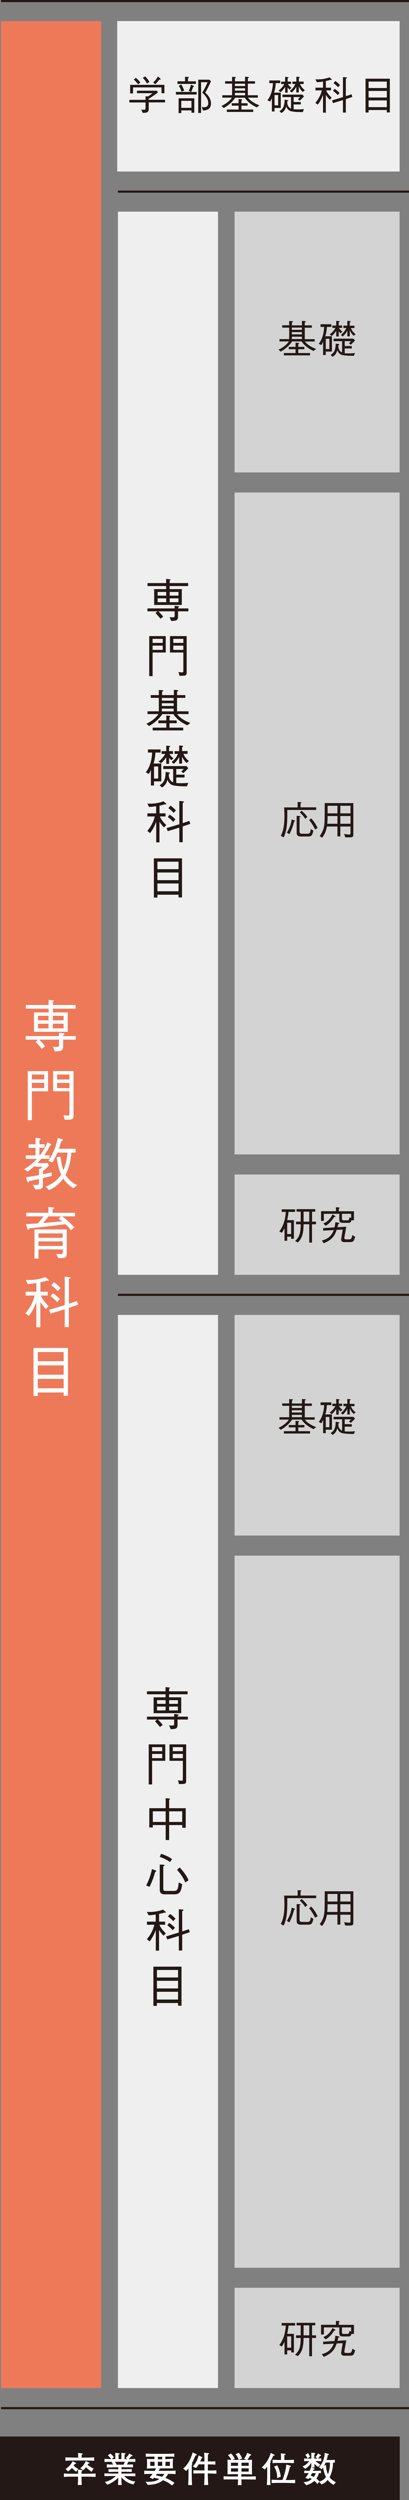 <?xml version="1.0" encoding="UTF-8"?><svg xmlns="http://www.w3.org/2000/svg" viewBox="0 0 57.89 353.3"><rect x="0" y="0" width="57.89" height="353.3" fill="#808080" stroke="none"/><defs><style>.cls-1,.cls-2{stroke:#231815;stroke-miterlimit:10;stroke-width:.3px;}.cls-1,.cls-3{fill:#231815;}.cls-4{fill:#fff;}.cls-5{isolation:isolate;}.cls-6{fill:#d3d3d4;mix-blend-mode:multiply;}.cls-2{fill:none;}.cls-7{fill:#efefef;}.cls-8{fill:#ee7959;}</style></defs><g class="cls-5"><g id="_レイヤー_2"><g id="_レイヤー_1-2"><rect class="cls-7" x="16.59" y="2.98" width="39.97" height="21.26"/><rect class="cls-7" x="16.69" y="29.91" width="14.17" height="150.24"/><rect class="cls-7" x="16.69" y="185.82" width="14.17" height="151.65"/><rect class="cls-1" x=".15" y="344.47" width="56.28" height="8.69"/><path class="cls-4" d="m13.18,350.01c-.13,0-.71-.02-.83-.02h-.81v.12c0,.18.02.89.03,1.06h-.56c.02-.21.04-.83.04-1.06v-.12h-.78c-.76,0-.96.02-1.23.04v-.49c.28.02.37.04,1.23.04h.78c0-.12,0-.29-.02-.58l.5.04c.06,0,.13,0,.13.08,0,.05-.04.08-.11.13-.01.17-.02.25-.02.33h.81c.13,0,.72-.01.83-.02.11,0,.2-.01.36-.02v.49c-.18,0-.25-.01-.36-.02Zm-1.21-2.3h-1.36c-.45,0-.9,0-1.35.04v-.49c.47.03,1.14.04,1.35.04h.46c0-.22-.01-.52-.03-.66l.58.07s.08,0,.08.07c0,.04-.01.05-.15.14v.38h.42c.46,0,.91,0,1.36-.04v.49c-.59-.04-1.31-.04-1.36-.04Zm-1.2,1.58c-.21-.16-.45-.36-.58-.53-.05.05-.23.27-.58.49l-.33-.36c.58-.33.85-.79.99-1.08l.45.23c.05.03.05.05.05.07,0,.09-.13.09-.2.09-.04.08-.08.14-.13.24.2.2.37.32.64.46l-.31.4Zm2.19.01c-.12-.08-.45-.3-.79-.64-.19.27-.3.34-.4.42l-.41-.29c.38-.26.6-.59.78-1.01l.46.22s.06.03.06.07c0,.08-.13.09-.19.09-.03.06-.04.08-.07.15.2.18.33.28.85.54l-.28.46Z"/><path class="cls-4" d="m17.81,349.9h-.25c.31.29.69.66,1.58.78l-.26.42c-.28-.07-.67-.17-1.1-.47-.22-.16-.43-.34-.6-.55.01.81.03.95.05,1.09h-.53c0-.08.02-.13.03-.66v-.37c-.63.64-1.36.93-1.55.99l-.33-.39c.4-.1.93-.25,1.54-.84h-.32c-.3,0-1.02,0-1.29.03v-.41c.21.02,1.06.04,1.3.04h.66v-.26h-.21c-.19,0-1,.03-1.17.03v-.41c.15,0,.78.02.91.02.03,0,.17.01.2.01h.28v-.28h-.23c-.22,0-1.17.02-1.4.03v-.45c.16,0,.2.01.59.03.02,0,.08,0,.31.01-.04-.08-.14-.25-.23-.4-.16,0-.36,0-1,.03v-.44c.1,0,.16,0,.74.03.1,0,.11,0,.21,0-.15-.21-.34-.43-.48-.52l.35-.27c.26.17.44.41.5.54l-.28.25c.14,0,.23,0,.33,0h.16v-.88l.52.06s.09.02.09.08-.04.06-.14.09c0,.12-.01.61-.01.65h.4c0-.71,0-.79,0-.89l.52.07s.07.04.07.07c0,.07-.07.08-.14.1,0,.06,0,.08,0,.34v.32h.25s.13,0,.15,0l-.25-.15c.17-.15.41-.43.51-.65l.43.25s.04.04.04.07c0,.07-.07.07-.19.07-.05.06-.29.34-.33.4.21,0,.73-.01.91-.03v.43c-.15,0-.8-.03-.97-.03-.06.12-.12.24-.23.4.14,0,.74-.01.87-.02v.42c-.19,0-.24,0-.62-.01h-.55s-.12-.01-.12-.01h-.33v.28h.32c.22,0,.9-.02,1.13-.03v.41c-.17,0-.21,0-.61-.02-.42,0-.46,0-.54,0h-.31v.26h.62c.16,0,1.23-.02,1.35-.03v.41c-.19-.03-1.14-.03-1.35-.03Zm-1.52-2.01c.1.18.14.27.2.41h.98c.12-.2.18-.35.21-.41h-1.39Z"/><path class="cls-4" d="m23.8,349.61c-.17.29-.29.45-.39.56.09.04.23.09.38.16.33.16.63.33.91.55l-.36.36c-.38-.31-.66-.52-1.27-.74-.66.54-1.44.62-2.15.66l-.32-.45c1.25.04,1.62-.16,1.95-.38-.47-.13-.6-.16-.76-.19,0,.02-.16.19-.16.19l-.46-.24c.09-.08.16-.14.44-.49-.24,0-.56,0-.72.01-.21,0-.29.01-.47.03v-.5c.61.04,1.41.04,1.48.04.06-.1.13-.22.2-.36h-.32c-.05,0-.34,0-.51.01-.37.02-.41.02-.48.03.02-.19.02-.35.02-.42v-.58c0-.1,0-.29-.02-.39.09.02.17.02.3.03.11,0,.59.01.69.01h.08v-.35c-.35,0-.84,0-1.23.02v-.45c.54.04,1.29.04,1.35.04h1.34s.77,0,1.35-.04v.45c-.38-.02-.76-.02-1.27-.02v.35h.11c.15,0,.84-.05.99-.07-.02.09-.04.38-.04.42v.58c0,.09.02.29.03.38-.31,0-.76,0-1.08,0h-1.12l.33.04s.08,0,.08.05c0,.03-.08.05-.13.06-.07.12-.07.12-.12.2h.91c.5,0,.99,0,1.49-.04v.5c-.22-.01-.41-.03-1.07-.04Zm-1.92-1.72h-.62v.58h.62v-.58Zm.31,1.71s-.12.17-.13.2c.29.06.58.13.88.21.13-.13.27-.32.33-.41h-1.07Zm.77-2.41h-.62v.35h.62v-.35Zm0,.7h-.62v.58h.62v-.58Zm1.09,0h-.63v.58h.63v-.58Z"/><path class="cls-4" d="m27.67,347c-.05.11-.26.6-.31.7-.08.16-.13.25-.21.39.08.07.09.08.09.1,0,.02,0,.03-.02.04-.01.01-.07.07-.08.09,0,.1,0,.54,0,.63v1.02c0,.05.02.88.04,1.21h-.54c.01-.41.04-1.05.04-1.46v-.9c-.11.14-.21.24-.33.37l-.42-.34c.63-.56.97-1.11,1.35-2.29l.52.27s.05.04.05.07c0,.08-.05.08-.18.1Zm1.97,2.53h-.23v.09c0,.21,0,.44.06,1.55h-.58c.04-.67.06-.93.06-1.64h-.44c-.12,0-.65.01-.76.01-.12,0-.18,0-.38.01v-.47c.26.02.9.03,1.18.03h.39v-.86h-.82c-.21.36-.3.45-.38.53l-.46-.25c.35-.27.67-.87.83-1.54l.5.24s.04.02.04.05c0,.06-.06.09-.13.12-.02.08-.08.2-.19.45h.61c0-.6-.03-.92-.05-1.24l.63.07s.06.02.06.06c0,.05-.04.08-.15.14-.01.33-.01.39-.01.96.1,0,.55,0,.65,0,.14,0,.21,0,.41-.02v.47c-.4-.02-.46-.03-1.04-.03h-.02v.86h.19c.19,0,.29,0,.5,0,.38-.02.42-.02.52-.02v.48c-.34-.02-.62-.03-.97-.03Z"/><path class="cls-4" d="m34.8,350.38h-.63c0,.41,0,.51.02.81h-.53c.02-.3.03-.5.03-.81h-.73c-.16,0-.85,0-1,0-.11,0-.18.01-.31.02v-.47c.42.04.86.04,1.28.04h.75v-.33h-.43c-.35,0-.7,0-1.05.04,0-.25.01-.5.01-.75v-.59c0-.24,0-.51-.01-.75.11,0,.27.02.54.03-.08-.18-.28-.5-.48-.67l.44-.23c.27.24.48.6.53.77l-.29.13s.23,0,.31,0h1.38c.08,0,.17,0,.25,0l-.34-.17c.14-.16.33-.46.45-.82l.5.21s.06.04.06.08c0,.09-.09.09-.16.09-.12.25-.26.47-.4.62.35,0,.57-.02.68-.03,0,.25-.01.5-.01.75v.59c0,.24,0,.52.01.75-.29-.03-.63-.04-1.05-.04h-.46v.33h.63c.23,0,1.08-.01,1.41-.04v.47c-.25-.02-1.12-.03-1.41-.03Zm-1.11-2.36h-1v.44h1v-.44Zm0,.8h-1v.46h1v-.46Zm.08-1.2c-.05-.25-.22-.56-.42-.8l.44-.2c.2.2.4.56.47.81l-.49.19Zm1.43.4h-1.02v.44h1.02v-.44Zm0,.8h-1.02v.46h1.02v-.46Z"/><path class="cls-4" d="m38.69,347.02c-.08.17-.22.48-.42.84.03.01.06.04.06.08,0,.04-.05.08-.1.11v1.44c0,.28,0,1.18.06,1.68h-.53c.04-.41.06-.54.06-1.66v-.94c-.15.21-.23.29-.33.41l-.44-.3c.82-.73,1.13-1.56,1.27-2.04l.48.23c.07.04.08.04.08.07,0,.07-.08.08-.18.09Zm1.95,3.85h-1.09c-.37,0-.74,0-1.1.04v-.49c.38.03.93.04,1.1.04h.42c.19-.39.56-1.65.54-2.17l.59.15s.07.03.07.07-.03.06-.04.07c-.01,0-.08.04-.09.05-.04.13-.19.7-.22.82-.09.3-.29.83-.38,1.02h.21c.37,0,.75,0,1.12-.04v.49c-.48-.04-1.08-.04-1.12-.04Zm-.06-2.82h-.99c-.33,0-.67,0-1.01.04v-.49c.34.03.85.04,1.01.04h.18c.01-.21,0-.7-.02-.94l.57.07c.09,0,.1.01.1.05,0,.04-.02.06-.04.07-.02.01-.11.06-.13.07,0,.1-.01.33,0,.68h.33c.34,0,.68-.01,1.02-.04v.49c-.43-.04-1-.04-1.02-.04Zm-1.35,2.15c0-.36,0-.92-.43-1.63l.44-.19c.19.41.41.88.5,1.61l-.51.21Z"/><path class="cls-4" d="m44.64,347.79c.13.11.36.28.69.49l-.3.34c-.12-.08-.3-.21-.52-.44,0,.06,0,.29,0,.36,0,.05,0,.11.01.16h-.49c.04-.25.04-.58.04-.68-.28.48-.78.82-.87.86l-.39-.33c.34-.13.65-.35.96-.76-.28,0-.41,0-.72.02v-.4c.1.02.14.02.25.02.08,0,.46.01.55.01h.21v-.83l.48.04s.08.01.08.07c0,.08-.09.12-.13.13,0,.1,0,.31,0,.41v.18h.18c.12,0,.2,0,.28,0l-.31-.2c.14-.16.29-.35.37-.54l.4.24s.02.03.02.06c0,.01,0,.1-.16.08-.08.17-.19.3-.23.35.3-.02.34-.02.44-.03v.41c-.24-.01-.55-.03-.86-.03Zm2.55,3.35c-.32-.17-.6-.4-.81-.69-.17.21-.41.46-.87.65l-.33-.38-.27.33c-.07-.13-.14-.23-.41-.46-.25.22-.63.49-1.16.6l-.38-.41c.53-.05.81-.15,1.17-.46-.14-.08-.22-.12-.33-.17-.08.12-.08.13-.13.18l-.46-.17c.26-.27.43-.59.48-.68-.33,0-.43,0-.62.03v-.38c.28.04.64.04.76.04.07-.15.15-.33.17-.49l.48.15s.05.04.05.06c0,.08-.04.09-.18.13-.02.03-.05.11-.07.15h.36c.07,0,.5,0,.78-.04v.38c-.13-.02-.16-.02-.29-.02-.06.32-.25.63-.35.78.29.21.37.33.42.41.36-.08.7-.32.94-.63-.19-.38-.36-.91-.41-1.38-.09.15-.13.19-.21.29l-.38-.31c.5-.5.8-1.24.82-2.02l.54.15s.05.02.05.06c0,.08-.07.09-.15.11-.02.12-.07.38-.17.69h.67c.14,0,.39-.03.49-.04v.43c-.08-.01-.1-.02-.26-.02.02.56-.14,1.45-.48,2.07.3.4.74.62.89.71l-.33.37Zm-3.67-3.71c-.05-.21-.24-.44-.31-.51l.39-.25c.08.12.21.31.29.5l-.37.25Zm.64,2.06c-.04.11-.1.21-.18.35.13.05.24.1.43.2.1-.13.2-.29.28-.55h-.53Zm2.52-1.49h-.58c-.05.13-.14.29-.21.42l.24-.07c.02.26.06.78.28,1.3.2-.44.29-1.07.29-1.43,0-.1,0-.17,0-.22Z"/><rect class="cls-8" x=".15" y="2.98" width="14.17" height="334.49"/><path class="cls-3" d="m21.05,14.48v.87c0,.44-.13.61-.85.6l-.21-.45c.18.01.29.01.35.01.15,0,.26,0,.26-.19v-.84h-2.29v-.37h2.29v-.51l.35.03c.26-.17.41-.27.63-.46h-2.19v-.35h2.83l.13.25c-.6.45-1.1.78-1.32.91v.12h2.33v.37h-2.33Zm1.81-1.31v-.82h-4.03v.85h-.41v-1.21h4.85v1.18h-.41Zm-3.31-1.26c-.19-.24-.38-.47-.61-.66l.29-.25c.33.27.5.47.63.66l-.31.25Zm1.26-.1c-.21-.38-.39-.6-.6-.81l.33-.2c.3.29.47.52.61.78l-.34.22Zm1.73-.56c-.2.3-.48.56-.57.65l-.29-.25c.23-.2.45-.44.68-.85l.34.31s.05.06.05.08c0,.06-.09.06-.19.06Z"/><path class="cls-3" d="m27.83,12.99v.37h-2.94v-.37h2.14l-.32-.17c.15-.26.24-.56.31-.85l.37.15s.07.03.07.07c0,.05-.06.07-.12.08-.14.42-.23.63-.28.73h.77Zm-1.65-2.14l.46.02s.09,0,.09.05c0,.06-.08.1-.12.13v.44h1.12v.37h-2.61v-.37h1.07v-.65Zm-.9,3.04h2.22v2.04h-.4v-.33h-1.44v.38h-.38v-2.1Zm.38-1.95c.19.3.29.55.41.86l-.37.16c-.1-.29-.2-.52-.39-.85l.35-.17Zm1.44,3.3v-.99h-1.44v.99h1.44Zm2.77-3.76c-.43.94-.68,1.37-.82,1.62.48.41.81.9.81,1.53,0,.85-.68.97-1.13.99l-.17-.49c.09.01.17.02.29.02.21,0,.37-.03.48-.15.11-.12.15-.3.15-.43,0-.66-.57-1.21-.85-1.47.3-.5.52-.96.75-1.48h-.92v4.34h-.4v-4.7h1.57l.25.23Z"/><path class="cls-3" d="m35.11,13.81c.37.5,1,.85,1.61,1.07l-.37.29c-.68-.3-1.3-.74-1.7-1.36h-1.36c-.52.81-1.31,1.28-1.62,1.45l-.33-.28c.92-.45,1.3-.91,1.48-1.18h-1.35v-.34h1.38v-1.64h-.99v-.34h.99v-.62l.38.02c.05,0,.16.01.16.07,0,.02-.03.07-.14.13v.41h1.44v-.65l.39.03c.06,0,.14.02.14.07,0,.06-.08.1-.14.11v.43h1.01v.34h-1.01v1.64h1.41v.34h-1.39Zm-.95.21c.08,0,.12.03.12.07,0,.05-.07.08-.11.09v.41h.87v.34h-.87v.55h1.67v.34h-3.73v-.34h1.66v-.55h-.97v-.34h.97v-.6l.38.03Zm.53-2.19h-1.44v.33h1.44v-.33Zm0,.65h-1.44v.33h1.44v-.33Zm-1.44.65v.34h1.44v-.34h-1.44Z"/><path class="cls-3" d="m38.86,15.25v.5h-.38v-1.9c-.12.32-.21.43-.26.5l-.37-.19c.32-.39.72-1.13.78-2.41h-.51v-.38h1.54v.38h-.63c-.03.45-.09.91-.24,1.34h.95v2.17h-.88Zm.51-1.82h-.51v1.46h.51v-1.46Zm1.62-.77c-.16-.12-.23-.21-.28-.31v.75h-.35v-.81c-.24.35-.43.56-.65.73l-.29-.22c.17-.12.53-.39.82-.92h-.44v-.34h.56v-.68l.38.04c.1.01.11.05.11.06,0,.03-.06.07-.14.1v.47h.48v.34h-.44c.16.28.34.42.5.55l-.26.23Zm1.89,3.18c-.25,0-1.3.01-1.76-.15-.25-.08-.53-.34-.6-.68-.14.52-.36.76-.68.96l-.29-.26c.61-.37.71-.84.74-1.63l.39.07c.1.02.13.05.13.08,0,.03-.01.04-.15.08,0,.04,0,.09,0,.16,0,.62.4.82.53.88v-1.63h-1.21v-.35h2.82l.23.25c-.19.22-.36.38-.6.6l-.26-.19c.11-.1.18-.18.3-.31h-.91v.69h1.01v.35h-1.01v.68c.12.01.29.02.56.02.3,0,.6-.01.9-.05l-.16.42Zm-.03-2.85c-.3-.26-.44-.52-.56-.79v.87h-.35v-.81c-.22.39-.42.61-.66.82l-.26-.22c.33-.27.59-.56.78-.99h-.41v-.34h.56v-.69l.34.03c.12.01.14.04.14.07,0,.03-.03.05-.13.11v.48h.68v.34h-.51c.16.42.45.7.68.88l-.28.23Z"/><path class="cls-3" d="m46.75,11.29c-.11.03-.28.09-.63.16v.94h.73v.38h-.69c.06.15.22.52.78,1.04l-.26.29c-.26-.26-.41-.46-.56-.69v2.51h-.4v-2.51c-.19.49-.41.97-.75,1.38l-.33-.26c.43-.52.77-1.11.91-1.76h-.9v-.38h1.07v-.87c-.46.08-.72.09-.86.1l-.22-.41c.81.04,1.4-.07,1.98-.28l.31.26s.04.03.04.05c0,.07-.17.05-.22.05Zm2.2,2.71v1.91h-.41v-1.77l-1.41.43-.14-.38,1.55-.47v-2.83l.46.04s.11.01.11.06c0,.06-.08.1-.16.13v2.47l.81-.26.11.37-.92.31Zm-1.15-.57c-.27-.29-.46-.45-.67-.59l.23-.29c.26.17.48.34.7.59l-.26.3Zm.06-1.1c-.29-.3-.47-.45-.65-.57l.25-.31c.11.07.31.2.67.57l-.28.3Z"/><path class="cls-3" d="m54.75,15.88v-.33h-2.58v.35h-.43v-4.78h3.44v4.77h-.43Zm0-4.35h-2.58v.91h2.58v-.91Zm0,1.32h-2.58v.93h2.58v-.93Zm0,1.34h-2.58v.95h2.58v-.95Z"/><line class="cls-2" x1=".15" y1=".15" x2="57.89" y2=".15"/><line class="cls-2" x1="16.69" y1="27.08" x2="57.89" y2="27.08"/><line class="cls-2" x1="16.69" y1="182.98" x2="57.89" y2="182.98"/><rect class="cls-6" x="33.2" y="29.91" width="23.36" height="36.85"/><path class="cls-3" d="m20.87,86.39v-.41h3.85v-.37l.46.05c.1,0,.17.02.17.07,0,.05-.05.09-.15.14v.11h1.46v.41h-1.46v.71c0,.53-.16.64-.97.65l-.22-.54c.31.03.42.03.44.03.2,0,.27-.05.27-.24v-.61h-2.3c.27.26.44.46.68.76l-.39.29c-.26-.33-.47-.56-.7-.8l.29-.25h-1.44Zm2.65-4.58l.5.05c.05,0,.11.01.11.05,0,.03-.03.07-.12.13v.36h2.62v.42h-2.62v.43h1.72v2.24h-3.91v-2.24h1.69v-.43h-2.63v-.42h2.63v-.59Zm0,1.84h-1.21v.52h1.21v-.52Zm0,.91h-1.21v.54h1.21v-.54Zm1.74-.91h-1.24v.52h1.24v-.52Zm0,.91h-1.24v.54h1.24v-.54Z"/><path class="cls-3" d="m21.6,92.21v3.34h-.48v-5.66h2.34v2.32h-1.87Zm1.43-1.93h-1.43v.57h1.43v-.57Zm0,.96h-1.43v.6h1.43v-.6Zm3.18,4.21c-.1.04-.14.04-.8.05l-.15-.53c.22.03.38.05.51.05.1,0,.18-.02.18-.2v-2.61h-1.89v-2.32h2.36v5.17c0,.28-.11.36-.22.4Zm-.26-5.17h-1.42v.57h1.42v-.57Zm0,.96h-1.42v.6h1.42v-.6Z"/><path class="cls-3" d="m25.07,100.92c.42.57,1.16.99,1.87,1.24l-.43.34c-.78-.35-1.5-.86-1.97-1.58h-1.57c-.61.94-1.52,1.48-1.87,1.68l-.38-.32c1.06-.52,1.5-1.06,1.72-1.37h-1.56v-.39h1.6v-1.9h-1.14v-.39h1.14v-.72l.44.02c.06,0,.18.01.18.08,0,.03-.03.08-.16.15v.47h1.67v-.75l.45.04c.07,0,.16.02.16.08,0,.07-.1.11-.16.13v.5h1.17v.39h-1.17v1.9h1.63v.39h-1.61Zm-1.1.24c.1,0,.14.03.14.08,0,.06-.08.09-.12.1v.47h1.01v.39h-1.01v.63h1.94v.39h-4.32v-.39h1.93v-.63h-1.12v-.39h1.12v-.69l.44.04Zm.61-2.53h-1.67v.38h1.67v-.38Zm0,.75h-1.67v.38h1.67v-.38Zm-1.67.76v.39h1.67v-.39h-1.67Z"/><path class="cls-3" d="m21.8,110.43v.57h-.44v-2.21c-.14.37-.25.5-.31.57l-.42-.22c.37-.45.84-1.31.9-2.79h-.59v-.44h1.79v.44h-.73c-.04.52-.1,1.05-.27,1.55h1.1v2.52h-1.02Zm.59-2.11h-.59v1.7h.59v-1.7Zm1.87-.89c-.19-.14-.26-.24-.33-.36v.87h-.4v-.93c-.27.41-.5.65-.75.85l-.34-.25c.2-.14.61-.45.95-1.07h-.51v-.39h.65v-.78l.44.05c.11.01.12.06.12.07,0,.04-.06.08-.16.12v.54h.56v.39h-.51c.19.32.39.49.57.63l-.3.27Zm2.19,3.69c-.29,0-1.5.01-2.04-.17-.29-.1-.61-.4-.7-.78-.16.6-.41.88-.78,1.11l-.34-.31c.71-.42.82-.97.86-1.89l.46.08c.11.02.15.06.15.09,0,.04-.01.05-.17.1,0,.05,0,.1,0,.18,0,.72.46.95.62,1.03v-1.89h-1.4v-.41h3.27l.27.29c-.22.26-.41.44-.7.7l-.3-.22c.13-.12.21-.2.35-.36h-1.05v.8h1.17v.4h-1.17v.78c.14.01.34.03.65.03.35,0,.7-.01,1.04-.06l-.18.49Zm-.03-3.3c-.35-.31-.52-.6-.65-.91v1h-.41v-.93c-.25.45-.48.71-.76.95l-.31-.25c.39-.31.68-.65.9-1.14h-.48v-.39h.65v-.8l.4.03c.14.01.16.05.16.08,0,.04-.03.06-.15.12v.56h.78v.39h-.59c.18.49.52.81.78,1.02l-.32.27Z"/><path class="cls-3" d="m23.31,113.67c-.13.04-.32.1-.73.18v1.09h.85v.44h-.8c.07.18.25.61.9,1.21l-.31.34c-.31-.3-.48-.54-.65-.8v2.91h-.46v-2.91c-.22.57-.48,1.12-.87,1.6l-.39-.31c.5-.6.89-1.29,1.05-2.04h-1.04v-.44h1.24v-1.01c-.54.09-.84.1-1,.11l-.25-.48c.93.05,1.62-.08,2.29-.32l.36.31s.05.04.05.06c0,.08-.2.06-.25.05Zm2.55,3.14v2.21h-.48v-2.06l-1.64.5-.16-.44,1.8-.54v-3.29l.54.05s.12.01.12.07c0,.07-.09.11-.18.15v2.86l.94-.31.13.42-1.07.36Zm-1.34-.66c-.31-.33-.53-.52-.77-.69l.26-.34c.3.2.56.4.82.68l-.31.35Zm.06-1.28c-.33-.35-.55-.52-.75-.66l.29-.36c.12.08.36.23.78.67l-.32.35Z"/><path class="cls-3" d="m25.27,126.82v-.38h-2.99v.4h-.5v-5.54h3.98v5.52h-.5Zm0-5.05h-2.99v1.06h2.99v-1.06Zm0,1.53h-2.99v1.08h2.99v-1.08Zm0,1.55h-2.99v1.1h2.99v-1.1Z"/><path class="cls-3" d="m20.8,243v-.41h3.85v-.37l.46.05c.1,0,.17.02.17.07,0,.05-.05.09-.15.14v.11h1.46v.41h-1.46v.71c0,.53-.16.64-.97.65l-.22-.54c.31.03.42.03.44.03.2,0,.27-.05.27-.24v-.61h-2.3c.27.26.44.46.68.76l-.39.29c-.26-.33-.47-.56-.7-.8l.29-.25h-1.44Zm2.64-4.58l.5.05c.05,0,.11.01.11.05,0,.03-.03.07-.12.13v.36h2.62v.42h-2.62v.43h1.72v2.24h-3.91v-2.24h1.69v-.43h-2.63v-.42h2.63v-.59Zm0,1.84h-1.21v.52h1.21v-.52Zm0,.91h-1.21v.54h1.21v-.54Zm1.74-.91h-1.24v.52h1.24v-.52Zm0,.91h-1.24v.54h1.24v-.54Z"/><path class="cls-3" d="m21.53,248.83v3.34h-.48v-5.66h2.34v2.32h-1.87Zm1.43-1.93h-1.43v.57h1.43v-.57Zm0,.96h-1.43v.6h1.43v-.6Zm3.18,4.21c-.1.04-.14.04-.8.05l-.15-.53c.22.03.38.05.51.05.1,0,.18-.02.18-.2v-2.61h-1.89v-2.32h2.36v5.17c0,.28-.11.36-.22.4Zm-.26-5.17h-1.42v.57h1.42v-.57Zm0,.96h-1.42v.6h1.42v-.6Z"/><path class="cls-3" d="m25.79,258.28v-.37h-1.85v2.12h-.49v-2.12h-1.82v.34h-.5v-2.72h2.32v-1.42l.46.05c.08,0,.15.01.15.07,0,.05-.05.08-.12.1v1.2h2.35v2.76h-.5Zm-2.34-2.31h-1.82v1.5h1.82v-1.5Zm2.34,0h-1.85v1.5h1.85v-1.5Z"/><path class="cls-3" d="m20.69,266.43c.37-.67.64-1.45.82-2.3l.54.2s.07.03.07.08c0,.05-.05.07-.15.11-.21.73-.46,1.46-.82,2.13l-.46-.22Zm2.11-4.46c.84.27,1.28.56,1.55.75l-.29.42c-.44-.33-.94-.55-1.45-.74l.19-.43Zm.53,5.73c-.72,0-.72-.44-.72-.74v-3.47l.54.03c.06,0,.13,0,.13.07,0,.05-.04.09-.17.18v3.19c0,.2.12.26.34.26h1.11c.55,0,.63-.18.74-1.2l.49.25c-.16,1.01-.28,1.43-1.16,1.43h-1.31Zm2.11-3.79c.8.83,1.14,1.54,1.25,1.8l-.46.31c-.14-.37-.59-1.18-1.18-1.77l.38-.34Z"/><path class="cls-3" d="m23.24,270.29c-.13.04-.32.1-.72.18v1.09h.85v.44h-.8c.07.18.25.61.9,1.21l-.31.34c-.31-.3-.48-.54-.65-.8v2.91h-.46v-2.91c-.22.57-.48,1.12-.87,1.6l-.39-.31c.5-.6.89-1.29,1.05-2.04h-1.04v-.44h1.24v-1.01c-.54.09-.84.1-1,.11l-.25-.48c.93.05,1.62-.08,2.29-.32l.36.31s.05.04.05.06c0,.08-.2.06-.25.05Zm2.55,3.14v2.21h-.48v-2.06l-1.64.5-.16-.44,1.8-.54v-3.29l.54.05s.12.01.12.07c0,.07-.09.11-.18.15v2.86l.94-.31.13.42-1.07.36Zm-1.34-.66c-.31-.33-.53-.52-.77-.69l.26-.34c.3.2.56.4.82.68l-.31.35Zm.07-1.28c-.33-.35-.55-.52-.75-.66l.29-.36c.12.08.36.23.78.67l-.32.35Z"/><path class="cls-3" d="m25.2,283.44v-.38h-2.99v.4h-.5v-5.54h3.98v5.52h-.5Zm0-5.05h-2.99v1.06h2.99v-1.06Zm0,1.53h-2.99v1.08h2.99v-1.08Zm0,1.55h-2.99v1.1h2.99v-1.1Z"/><rect class="cls-6" x="33.2" y="69.6" width="23.36" height="93.54"/><rect class="cls-6" x="33.2" y="165.98" width="23.36" height="14.17"/><rect class="cls-6" x="33.2" y="323.3" width="23.36" height="14.17"/><path class="cls-4" d="m3.63,146.91v-.5h4.72v-.46l.56.06c.12,0,.21.02.21.09,0,.06-.06.11-.18.18v.14h1.78v.5h-1.78v.87c0,.65-.19.78-1.19.79l-.26-.66c.38.03.52.03.54.03.24,0,.33-.06.33-.29v-.74h-2.81c.33.32.54.56.83.94l-.47.35c-.32-.41-.58-.69-.86-.98l.35-.31h-1.76Zm3.24-5.61l.62.06c.06,0,.14.02.14.06,0,.04-.03.08-.14.16v.44h3.21v.52h-3.21v.53h2.1v2.74h-4.78v-2.74h2.07v-.53h-3.22v-.52h3.22v-.73Zm0,2.25h-1.49v.64h1.49v-.64Zm0,1.12h-1.49v.66h1.49v-.66Zm2.13-1.12h-1.52v.64h1.52v-.64Zm0,1.12h-1.52v.66h1.52v-.66Z"/><path class="cls-4" d="m4.51,154.21v4.09h-.58v-6.93h2.87v2.85h-2.29Zm1.75-2.37h-1.75v.7h1.75v-.7Zm0,1.18h-1.75v.74h1.75v-.74Zm3.89,5.16c-.13.05-.18.05-.98.06l-.18-.65c.27.04.46.06.62.06.13,0,.22-.02.22-.25v-3.19h-2.31v-2.85h2.89v6.33c0,.34-.14.44-.26.49Zm-.32-6.33h-1.74v.7h1.74v-.7Zm0,1.18h-1.74v.74h1.74v-.74Z"/><path class="cls-4" d="m6.07,166.49v.86c0,.5,0,.74-1.06.74l-.38-.65c.17.02.38.02.54.02.28,0,.34-.08.34-.35v-.5c-.61.14-.88.19-1.4.3-.03.08-.06.15-.14.15-.06,0-.11-.06-.13-.12l-.16-.58c.67-.09,1.13-.16,1.83-.29v-.89l.19.02c.16-.14.26-.27.3-.32h-1.06v-.15c-.45.42-.77.65-1.02.84l-.5-.34c.54-.33,1.13-.74,1.81-1.46h-1.58v-.5h1.38v-1.06h-1v-.5h1v-.9l.54.05c.06,0,.18.02.18.11,0,.07-.06.1-.17.15v.58h.73v.5h-.73v1.06h.07c.66-.84.94-1.54,1.06-1.84l.45.22s.1.06.1.12-.06.09-.18.11c-.11.26-.33.73-.82,1.38h.74v.5h-1.15c-.22.26-.31.35-.55.61h1.46l.18.38c-.13.12-.41.39-.86.76v.44c.24-.04.64-.13,1.23-.26v.5c-.52.13-.59.14-1.23.3Zm4.33,1.43c-.82-.5-1.24-1.05-1.45-1.37-.64.9-1.41,1.36-2.01,1.64l-.47-.5c.58-.24,1.5-.66,2.19-1.7-.47-1.03-.59-2.1-.63-2.47l.54-.06c.06.56.15,1.2.41,1.91.41-.94.53-1.97.58-2.49h-1.42c-.23.53-.52,1.04-.73,1.4l-.56-.22c.73-1.14,1.04-1.94,1.32-3.25l.59.17s.14.06.14.13c0,.11-.12.13-.26.2-.06.29-.16.62-.3,1.03h2.36v.54h-.6c-.11,1.33-.39,2.34-.83,3.14.57.94,1.35,1.32,1.66,1.46l-.54.43Z"/><path class="cls-4" d="m8.78,171.88c.89.65,1.42,1.22,1.73,1.56l-.46.42c-.2-.26-.39-.49-.79-.86-1.2.16-2.79.36-5.1.58-.06.17-.13.21-.17.21-.05,0-.06-.04-.1-.14l-.23-.68c.15,0,.22,0,.39,0,.21-.02,1.11-.07,1.3-.08.32-.34.53-.6.82-1h-2.46v-.5h3.14v-.82l.63.06c.1,0,.18.02.18.09s-.02.07-.21.16v.51h3.17v.5h-1.83Zm-.04,5.91h-.5l-.27-.6c.3.03.48.04.58.04.3,0,.33-.04.33-.34v-.33h-3.43v1.3h-.57v-4.12h4.57v3.21c0,.57-.06.83-.7.83Zm.14-3.49h-3.43v.62h3.43v-.62Zm0,1.13h-3.43v.64h3.43v-.64Zm-.56-3.19l.27-.35h-1.74c-.26.36-.45.61-.74.94.78-.06,1.88-.16,2.7-.24-.07-.06-.41-.3-.48-.35Z"/><path class="cls-4" d="m6.61,180.98c-.16.05-.39.13-.89.22v1.34h1.04v.54h-.98c.09.22.31.74,1.1,1.48l-.38.42c-.38-.37-.58-.66-.79-.98v3.56h-.57v-3.56c-.27.7-.58,1.38-1.06,1.96l-.47-.38c.61-.74,1.09-1.58,1.29-2.5h-1.27v-.54h1.52v-1.23c-.66.11-1.02.13-1.22.14l-.31-.58c1.14.06,1.98-.1,2.81-.39l.44.38s.06.05.06.07c0,.1-.24.07-.31.06Zm3.13,3.85v2.71h-.58v-2.52l-2.01.62-.2-.54,2.21-.66v-4.02l.66.06s.15.02.15.08c0,.09-.11.14-.22.18v3.5l1.15-.38.16.52-1.31.44Zm-1.64-.81c-.38-.41-.65-.64-.94-.84l.32-.42c.37.25.69.49,1,.83l-.38.42Zm.08-1.57c-.41-.43-.67-.64-.92-.81l.36-.44c.15.1.44.28.95.82l-.39.43Z"/><path class="cls-4" d="m9.01,197.25v-.47h-3.66v.5h-.61v-6.79h4.88v6.76h-.61Zm0-6.18h-3.66v1.29h3.66v-1.29Zm0,1.88h-3.66v1.32h3.66v-1.32Zm0,1.9h-3.66v1.34h3.66v-1.34Z"/><line class="cls-2" x1=".15" y1="340.31" x2="57.89" y2="340.31"/><rect class="cls-6" x="33.2" y="185.82" width="23.36" height="31.18"/><path class="cls-3" d="m43.15,48.25c.36.49.99.84,1.6,1.06l-.37.29c-.67-.3-1.28-.73-1.69-1.35h-1.35c-.52.8-1.3,1.27-1.6,1.44l-.32-.27c.91-.44,1.28-.9,1.47-1.17h-1.33v-.33h1.37v-1.62h-.98v-.33h.98v-.61l.37.02c.05,0,.16.01.16.07,0,.02-.03.07-.14.13v.4h1.42v-.64l.39.03c.06,0,.14.02.14.07,0,.06-.08.09-.13.11v.43h1v.33h-1v1.62h1.4v.33h-1.37Zm-.94.21c.08,0,.12.03.12.07,0,.05-.07.08-.11.09v.4h.86v.33h-.86v.54h1.66v.33h-3.7v-.33h1.65v-.54h-.96v-.33h.96v-.59l.37.03Zm.52-2.17h-1.42v.32h1.42v-.32Zm0,.64h-1.42v.32h1.42v-.32Zm-1.42.65v.33h1.42v-.33h-1.42Z"/><path class="cls-3" d="m46.11,49.68v.49h-.38v-1.89c-.12.31-.21.43-.26.49l-.36-.19c.32-.38.71-1.12.77-2.38h-.51v-.38h1.53v.38h-.63c-.03.45-.09.9-.23,1.32h.94v2.16h-.87Zm.51-1.8h-.51v1.45h.51v-1.45Zm1.6-.76c-.16-.12-.22-.21-.28-.31v.74h-.35v-.8c-.23.35-.42.55-.64.73l-.29-.22c.17-.12.52-.39.82-.92h-.44v-.33h.55v-.67l.37.04c.1.01.11.05.11.06,0,.03-.06.07-.13.1v.46h.48v.33h-.44c.16.27.33.42.49.54l-.26.23Zm1.88,3.16c-.25,0-1.28.01-1.75-.14-.25-.08-.52-.34-.6-.67-.14.51-.35.75-.67.95l-.29-.26c.6-.36.7-.83.73-1.61l.39.07c.09.02.13.05.13.08,0,.03-.01.04-.15.08,0,.04,0,.08,0,.16,0,.61.4.81.53.88v-1.61h-1.2v-.35h2.8l.23.25c-.19.22-.35.38-.6.6l-.26-.19c.11-.1.18-.17.3-.31h-.9v.69h1v.35h-1v.67c.12.01.29.02.56.02.3,0,.6-.01.89-.05l-.16.42Zm-.03-2.83c-.3-.26-.44-.51-.56-.78v.86h-.35v-.8c-.22.39-.41.61-.65.82l-.26-.22c.33-.27.58-.56.77-.98h-.41v-.33h.55v-.68l.34.03c.12.01.13.04.13.07,0,.03-.03.05-.13.11v.48h.67v.33h-.51c.16.42.45.69.67.87l-.27.23Z"/><path class="cls-3" d="m43.15,200.61c.36.49.99.84,1.6,1.06l-.37.29c-.67-.3-1.28-.73-1.69-1.35h-1.35c-.52.8-1.3,1.27-1.6,1.44l-.32-.27c.91-.44,1.28-.9,1.47-1.17h-1.33v-.33h1.37v-1.62h-.98v-.33h.98v-.61l.37.02c.05,0,.16.01.16.07,0,.02-.03.07-.14.13v.4h1.42v-.64l.39.03c.06,0,.14.02.14.07,0,.06-.08.09-.13.11v.43h1v.33h-1v1.62h1.4v.33h-1.37Zm-.94.21c.08,0,.12.03.12.07,0,.05-.07.08-.11.09v.4h.86v.33h-.86v.54h1.66v.33h-3.7v-.33h1.65v-.54h-.96v-.33h.96v-.59l.37.03Zm.52-2.17h-1.42v.32h1.42v-.32Zm0,.64h-1.42v.32h1.42v-.32Zm-1.42.65v.33h1.42v-.33h-1.42Z"/><path class="cls-3" d="m46.11,202.04v.49h-.38v-1.89c-.12.31-.21.43-.26.49l-.36-.19c.32-.38.71-1.12.77-2.38h-.51v-.38h1.53v.38h-.63c-.03.45-.09.9-.23,1.32h.94v2.16h-.87Zm.51-1.8h-.51v1.45h.51v-1.45Zm1.6-.76c-.16-.12-.22-.21-.28-.31v.74h-.35v-.8c-.23.35-.42.55-.64.73l-.29-.22c.17-.12.52-.39.82-.92h-.44v-.33h.55v-.67l.37.04c.1.01.11.05.11.06,0,.03-.06.07-.13.1v.46h.48v.33h-.44c.16.27.33.42.49.54l-.26.23Zm1.88,3.16c-.25,0-1.28.01-1.75-.14-.25-.08-.52-.34-.6-.67-.14.51-.35.75-.67.95l-.29-.26c.6-.36.7-.83.73-1.61l.39.07c.09.02.13.05.13.08,0,.03-.01.04-.15.08,0,.04,0,.08,0,.16,0,.61.4.81.53.88v-1.61h-1.2v-.35h2.8l.23.25c-.19.22-.35.38-.6.6l-.26-.19c.11-.1.18-.17.3-.31h-.9v.69h1v.35h-1v.67c.12.01.29.02.56.02.3,0,.6-.01.89-.05l-.16.42Zm-.03-2.83c-.3-.26-.44-.51-.56-.78v.86h-.35v-.8c-.22.39-.41.61-.65.82l-.26-.22c.33-.27.58-.56.77-.98h-.41v-.33h.55v-.68l.34.03c.12.01.13.04.13.07,0,.03-.03.05-.13.11v.48h.67v.33h-.51c.16.42.45.69.67.87l-.27.23Z"/><path class="cls-3" d="m40.66,114.46c.04,2.26-.13,3.04-.51,3.88l-.41-.23c.18-.35.52-1.02.52-2.78,0-.48-.03-.97-.05-1.23h1.92v-.77l.41.03c.06,0,.12,0,.12.05,0,.05-.08.08-.12.1v.58h2.21v.37h-4.1Zm-.06,3.21c.51-.82.63-1.52.69-1.87l.41.15c.07.02.07.04.07.06,0,.05-.05.06-.14.08-.23.91-.46,1.37-.66,1.79l-.37-.21Zm1.82-2.35c.08,0,.11,0,.11.04,0,.05-.07.09-.13.11v2.03c0,.32.2.32.4.32h.72c.33,0,.39-.12.47-.65l.36.2c-.14.77-.33.84-.76.84h-1.01c-.59,0-.59-.34-.59-.59v-2.33l.44.03Zm.26-.75c.42.35.62.59.82.89l-.3.25c-.22-.34-.41-.58-.76-.9l.25-.23Zm1.36,1.08c.36.37.62.75.92,1.36l-.36.21c-.29-.59-.53-.94-.84-1.34l.29-.23Z"/><path class="cls-3" d="m49.56,118.33h-.69l-.16-.48c.14.03.51.08.71.08.18,0,.19-.1.19-.21v-.92h-1.44v1.4h-.41v-1.4h-1.48c-.13.62-.28,1.07-.7,1.6l-.33-.27c.54-.69.63-1.31.67-1.8.04-.53.04-1.04.04-2.84h4.05v4.43c0,.3-.08.41-.45.41Zm-1.8-3.01h-1.39c0,.56-.02.8-.06,1.09h1.45v-1.09Zm0-1.45h-1.39v1.07h1.39v-1.07Zm1.85,0h-1.44v1.07h1.44v-1.07Zm0,1.45h-1.44v1.09h1.44v-1.09Z"/><path class="cls-3" d="m40.85,171.25c-.11.8-.17,1.03-.2,1.18h.95v2.63h-.39v-.3h-.56v.58h-.38v-1.8c-.12.28-.22.46-.39.67l-.35-.19c.68-.87.87-1.94.92-2.76h-.58v-.36h1.9v.36h-.92Zm.36,1.54h-.56v1.6h.56v-1.6Zm2.95.22v2.59h-.39v-2.59h-.8c-.02.89-.06,1.88-.82,2.57l-.39-.2c.7-.62.79-1.3.8-2.37h-.66v-.37h.66v-1.41h-.58v-.36h2.64v.36h-.45v1.41h.56v.37h-.56Zm-.39-1.78h-.8v1.41h.8v-1.41Z"/><path class="cls-3" d="m49.74,172.45c-.07.23-.12.36-.41.36h-.72c-.45,0-.59-.08-.59-.55v-.73h-2.18v1h-.4v-1.37h2.11v-.56l.46.04s.06.03.06.06c0,.02-.02.05-.11.11v.36h2.14v1.28h-.36Zm-.13,3.08h-.87c-.28,0-.45-.11-.45-.37,0-.11.03-.25.1-.69.04-.21.07-.44.11-.71l-.85.04c-.24.73-.56,1.39-1.83,1.89l-.27-.38c1.03-.27,1.41-.79,1.69-1.48l-1.5.08v-.36l1.6-.1c.07-.25.1-.46.13-.74l.5.09s.07.02.07.06c0,.07-.07.1-.16.11-.03.15-.08.36-.12.46l1.25-.08c-.07.41-.08.49-.22,1.26-.02.13-.05.26-.05.33,0,.17.1.2.25.2h.48c.25,0,.31-.2.41-.61l.38.25c-.15.57-.24.74-.63.74Zm-2.31-3.56c-.23.37-.6.93-1.22,1.25l-.31-.33c.74-.29,1.07-.84,1.3-1.28l.37.24s.04.03.04.06c0,.07-.07.07-.18.07Zm2.4-.44h-1.3v.67c0,.19.05.25.25.25h.45c.27,0,.27,0,.37-.44l.23.11v-.58Z"/><path class="cls-3" d="m40.85,328.63c-.11.8-.17,1.03-.2,1.18h.95v2.63h-.39v-.3h-.56v.58h-.38v-1.8c-.12.28-.22.46-.39.67l-.35-.19c.68-.87.87-1.94.92-2.76h-.58v-.36h1.9v.36h-.92Zm.36,1.54h-.56v1.6h.56v-1.6Zm2.95.22v2.59h-.39v-2.59h-.8c-.02.89-.06,1.88-.82,2.57l-.39-.2c.7-.62.79-1.3.8-2.37h-.66v-.37h.66v-1.41h-.58v-.36h2.64v.36h-.45v1.41h.56v.37h-.56Zm-.39-1.78h-.8v1.41h.8v-1.41Z"/><path class="cls-3" d="m49.74,329.82c-.07.23-.12.36-.41.36h-.72c-.45,0-.59-.08-.59-.55v-.73h-2.18v1h-.4v-1.37h2.11v-.56l.46.04s.06.03.06.06c0,.02-.02.05-.11.11v.36h2.14v1.28h-.36Zm-.13,3.08h-.87c-.28,0-.45-.11-.45-.37,0-.11.03-.25.1-.69.04-.21.07-.44.11-.71l-.85.04c-.24.73-.56,1.39-1.83,1.89l-.27-.38c1.03-.27,1.41-.79,1.69-1.48l-1.5.08v-.36l1.6-.1c.07-.25.1-.46.13-.74l.5.09s.07.02.07.06c0,.07-.07.1-.16.11-.03.15-.08.36-.12.46l1.25-.08c-.07.41-.08.49-.22,1.26-.02.13-.05.26-.05.33,0,.17.1.2.25.2h.48c.25,0,.31-.2.41-.61l.38.25c-.15.57-.24.74-.63.74Zm-2.31-3.56c-.23.37-.6.93-1.22,1.25l-.31-.33c.74-.29,1.07-.84,1.3-1.28l.37.24s.04.03.04.06c0,.07-.07.07-.18.07Zm2.4-.44h-1.3v.67c0,.19.05.25.25.25h.45c.27,0,.27,0,.37-.44l.23.11v-.58Z"/><rect class="cls-6" x="33.2" y="219.84" width="23.36" height="100.63"/><path class="cls-3" d="m40.66,268.24c.04,2.26-.13,3.04-.51,3.88l-.41-.23c.18-.35.52-1.02.52-2.78,0-.48-.03-.97-.05-1.23h1.92v-.77l.41.03c.06,0,.12,0,.12.05,0,.05-.08.08-.12.1v.58h2.21v.37h-4.1Zm-.06,3.21c.51-.82.63-1.52.69-1.87l.41.15c.07.02.07.04.07.06,0,.05-.05.06-.14.08-.23.91-.46,1.37-.66,1.79l-.37-.21Zm1.82-2.35c.08,0,.11,0,.11.04,0,.05-.07.09-.13.11v2.03c0,.32.2.32.4.32h.72c.33,0,.39-.12.47-.65l.36.2c-.14.77-.33.84-.76.84h-1.01c-.59,0-.59-.34-.59-.59v-2.33l.44.03Zm.26-.75c.42.35.62.59.82.89l-.3.25c-.22-.34-.41-.58-.76-.9l.25-.23Zm1.36,1.08c.36.37.62.75.92,1.36l-.36.21c-.29-.59-.53-.94-.84-1.34l.29-.23Z"/><path class="cls-3" d="m49.56,272.11h-.69l-.16-.48c.14.03.51.08.71.08.18,0,.19-.1.19-.21v-.92h-1.44v1.4h-.41v-1.4h-1.48c-.13.62-.28,1.07-.7,1.6l-.33-.27c.54-.69.63-1.31.67-1.8.04-.53.04-1.04.04-2.84h4.05v4.43c0,.3-.08.41-.45.41Zm-1.8-3.01h-1.39c0,.56-.02.8-.06,1.09h1.45v-1.09Zm0-1.45h-1.39v1.07h1.39v-1.07Zm1.85,0h-1.44v1.07h1.44v-1.07Zm0,1.45h-1.44v1.09h1.44v-1.09Z"/></g></g></g></svg>